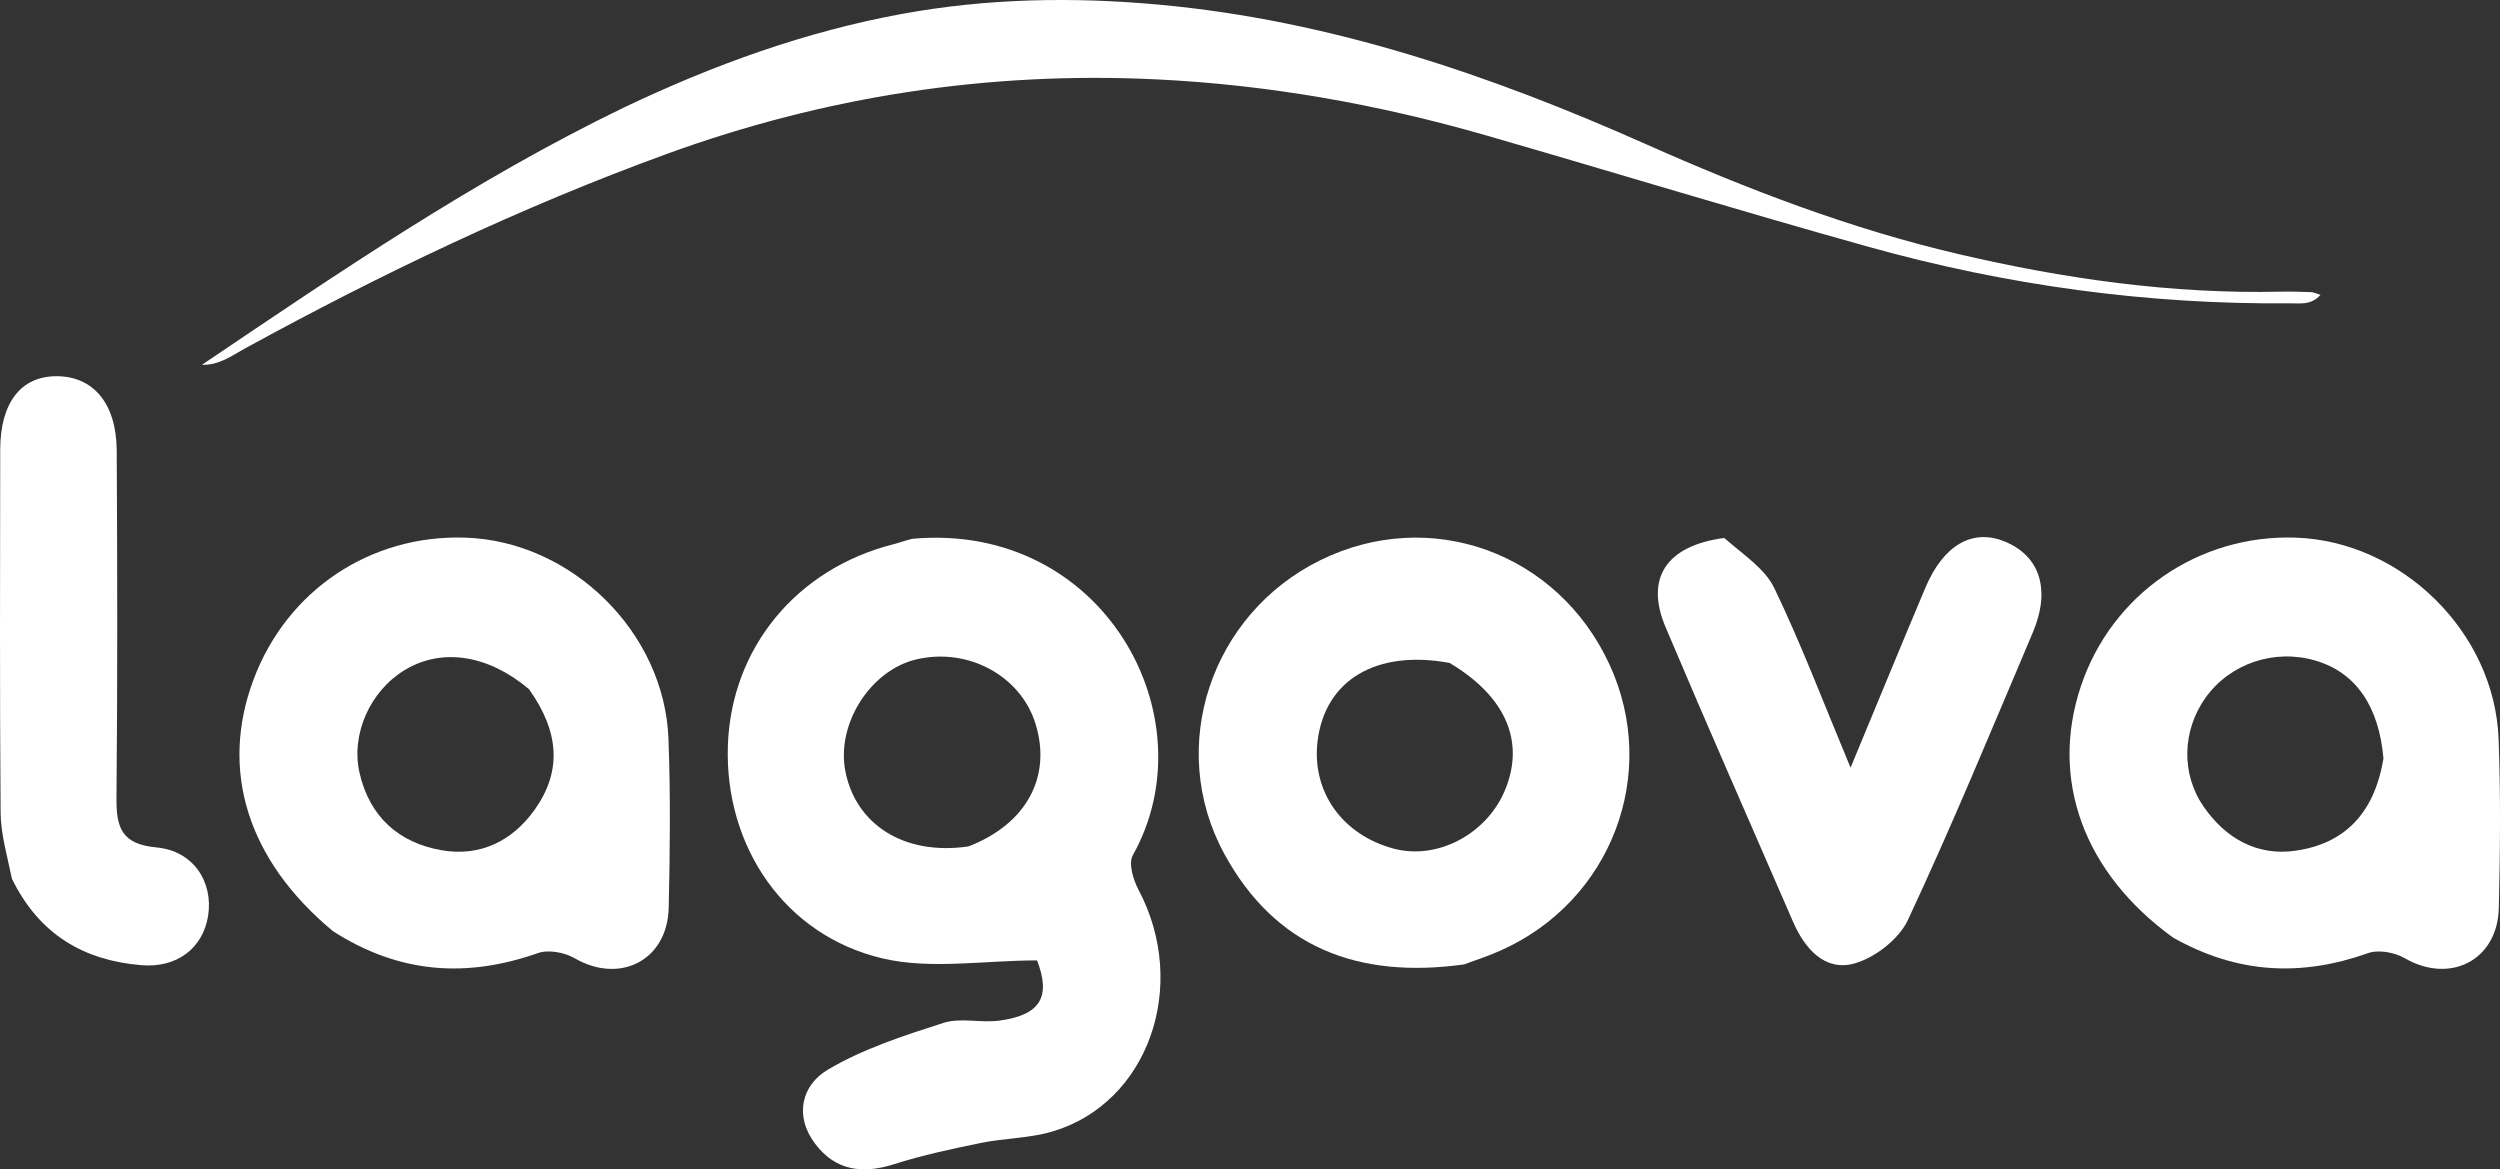 <svg width="124" height="58" viewBox="0 0 124 58" fill="none" xmlns="http://www.w3.org/2000/svg">
<rect x="0" y="0" width="124" height="58" fill="#333333" stroke="none"/>
<path d="M45.247 26.725C54.725 25.864 60.033 35.567 56.185 42.425C55.961 42.823 56.211 43.643 56.474 44.141C58.992 48.897 56.957 54.722 52.187 56.127C51.056 56.46 49.83 56.45 48.666 56.688C47.216 56.983 45.761 57.294 44.353 57.742C42.794 58.238 41.455 58.078 40.438 56.74C39.375 55.342 39.776 53.823 41.04 53.069C42.799 52.02 44.819 51.371 46.787 50.737C47.634 50.464 48.641 50.745 49.555 50.624C51.655 50.346 52.118 49.409 51.439 47.636C48.786 47.636 46.166 48.097 43.782 47.539C38.91 46.398 35.94 41.974 36.102 36.995C36.26 32.152 39.501 28.209 44.319 26.994C44.576 26.929 44.824 26.831 45.247 26.725ZM48.037 41.982C50.907 40.875 52.186 38.523 51.355 35.879C50.609 33.503 47.997 32.102 45.444 32.708C43.163 33.25 41.474 35.914 41.93 38.254C42.44 40.877 44.825 42.454 48.037 41.982Z" fill="white"/>
<path d="M16.515 46.186C12.26 42.655 10.888 38.187 12.583 33.685C14.247 29.268 18.376 26.509 23.086 26.667C28.345 26.843 32.955 31.353 33.155 36.637C33.261 39.432 33.233 42.235 33.167 45.031C33.106 47.634 30.745 48.827 28.508 47.531C28.005 47.24 27.206 47.088 26.682 47.273C23.157 48.512 19.816 48.306 16.515 46.186ZM26.237 34.182C24.218 32.477 21.925 32.12 20.087 33.226C18.353 34.269 17.395 36.424 17.834 38.338C18.335 40.523 19.787 41.799 21.895 42.171C23.796 42.507 25.416 41.724 26.529 40.149C27.869 38.253 27.752 36.307 26.237 34.182Z" fill="white"/>
<path d="M107.781 46.503C103.336 43.282 101.67 38.654 103.21 34.043C104.735 29.48 109.04 26.501 113.87 26.667C119.128 26.848 123.73 31.359 123.93 36.647C124.035 39.441 124.008 42.244 123.941 45.041C123.878 47.638 121.512 48.824 119.274 47.526C118.772 47.235 117.971 47.09 117.448 47.277C114.145 48.451 110.977 48.31 107.781 46.503ZM118.22 37.617C117.991 35.009 116.837 33.35 114.845 32.765C112.808 32.166 110.606 32.91 109.395 34.606C108.241 36.224 108.169 38.377 109.303 40.014C110.401 41.599 111.971 42.473 113.876 42.194C116.259 41.845 117.763 40.383 118.22 37.617Z" fill="white"/>
<path d="M72.614 47.836C67.362 48.564 63.26 46.995 60.73 42.359C57.834 37.053 60.066 30.45 65.494 27.783C70.936 25.11 77.262 27.393 79.83 32.957C82.331 38.376 79.926 44.703 74.431 47.145C73.891 47.385 73.333 47.583 72.614 47.836ZM71.901 32.882C68.273 32.209 65.716 33.725 65.351 36.767C65.051 39.264 66.578 41.415 69.134 42.094C71.28 42.664 73.721 41.388 74.637 39.217C75.641 36.839 74.745 34.576 71.901 32.882Z" fill="white"/>
<path d="M85.522 26.683C86.471 27.515 87.539 28.199 88.008 29.175C89.355 31.977 90.46 34.898 91.788 38.077C93.113 34.887 94.291 32.013 95.499 29.151C96.395 27.029 97.839 26.205 99.432 26.858C101.182 27.575 101.728 29.246 100.824 31.378C98.802 36.148 96.826 40.94 94.633 45.63C94.183 46.593 92.969 47.529 91.933 47.8C90.508 48.172 89.515 47.055 88.939 45.727C86.824 40.852 84.676 35.991 82.608 31.096C81.587 28.68 82.648 27.062 85.522 26.683Z" fill="white"/>
<path d="M0.593 43.59C0.347 42.405 0.039 41.361 0.031 40.316C-0.016 34.31 0.002 28.304 0.011 22.298C0.014 19.988 1.032 18.671 2.777 18.66C4.616 18.649 5.776 20.001 5.789 22.346C5.82 28.085 5.833 33.825 5.777 39.563C5.763 41.05 6.027 41.873 7.766 42.033C9.605 42.202 10.59 43.765 10.321 45.433C10.066 47.014 8.793 48.024 7.003 47.873C4.182 47.635 1.96 46.379 0.593 43.59Z" fill="white"/>
<path d="M30.965 5.324C35.424 3.2 39.964 1.566 44.734 0.691C48.962 -0.085 53.227 -0.162 57.519 0.234C66.002 1.017 73.922 3.718 81.647 7.154C86.673 9.39 91.794 11.356 97.165 12.608C102.416 13.833 107.715 14.587 113.119 14.467C113.625 14.456 114.131 14.473 114.637 14.49C114.747 14.493 114.854 14.551 115.097 14.624C114.63 15.153 114.08 15.04 113.59 15.044C106.499 15.111 99.533 14.153 92.71 12.251C86.374 10.484 80.082 8.555 73.761 6.73C68.397 5.181 62.94 4.205 57.349 3.936C48.992 3.533 40.893 4.786 33.05 7.643C25.826 10.275 18.901 13.589 12.152 17.282C11.491 17.644 10.866 18.125 10.017 18.093C16.786 13.532 23.517 8.921 30.965 5.324Z" fill="white"/>
</svg>
